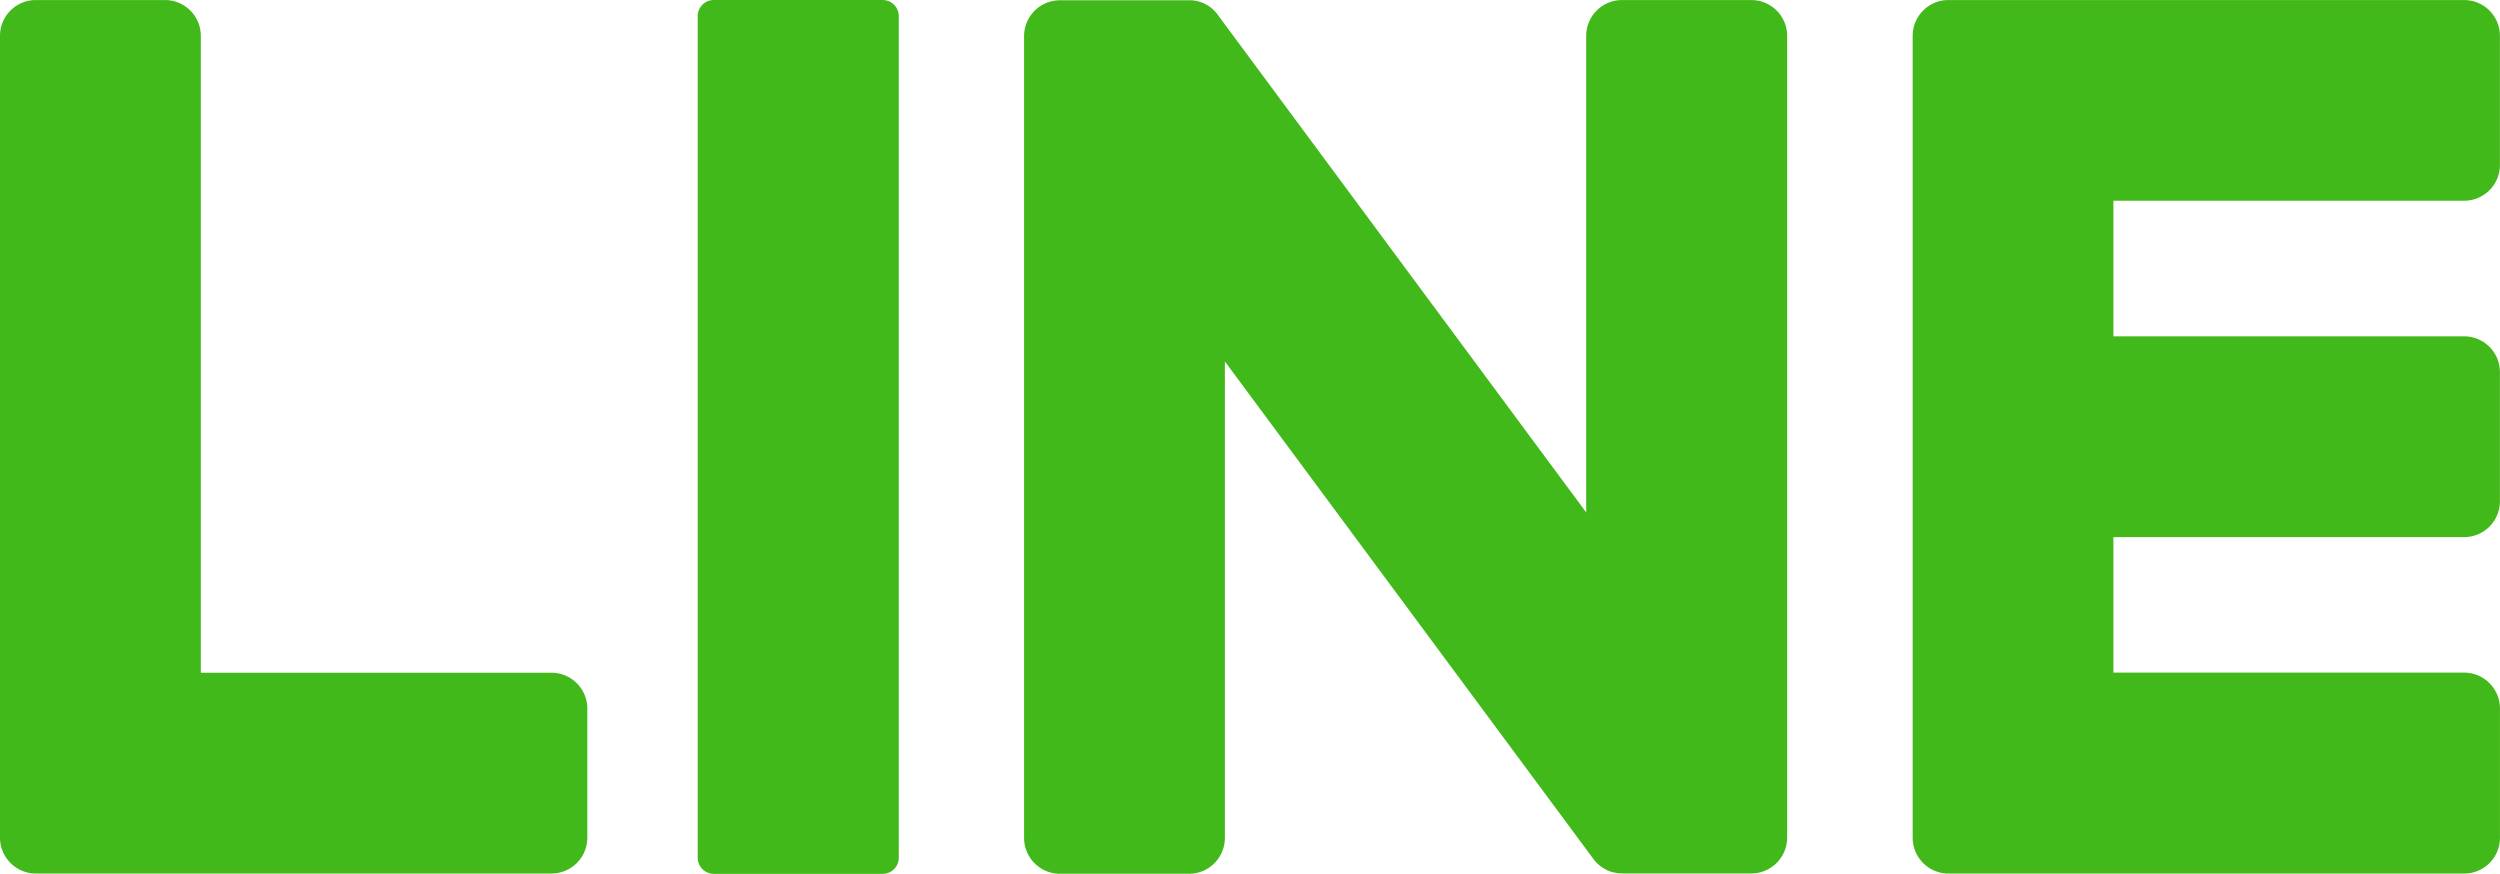 <svg id="グループ_99" data-name="グループ 99" xmlns="http://www.w3.org/2000/svg" width="62.082" height="21.693" viewBox="0 0 62.082 21.693">
  <g id="グループ_98" data-name="グループ 98" transform="translate(0 0)">
    <path id="長方形_104" data-name="長方形 104" d="M461.372,282.675h4.2a.4.4,0,0,1,.395.4v20.9a.4.4,0,0,1-.4.4h-4.193a.4.4,0,0,1-.4-.4v-20.9a.4.4,0,0,1,.4-.4Z" transform="translate(-443.648 -282.675)" fill="#42b91a"/>
    <path id="パス_128" data-name="パス 128" d="M496.809,282.676H493.6a.889.889,0,0,0-.89.888h0V295.4l-9.125-12.324a.86.86,0,0,0-.071-.093l-.005-.006c-.018-.018-.034-.037-.053-.055l-.016-.015-.046-.041-.024-.017c-.016-.01-.03-.022-.046-.031l-.026-.016a.487.487,0,0,0-.049-.026l-.028-.014-.051-.023-.028-.01-.053-.017-.031-.008-.052-.011-.037-.005-.046-.006h-3.282a.889.889,0,0,0-.89.888h0v19.914a.89.89,0,0,0,.89.889h3.206a.89.89,0,0,0,.89-.889V291.651l9.14,12.339a.861.861,0,0,0,.225.22l.01.008.054.033.026.014.042.021.042.019.027.01.06.019.013,0a.885.885,0,0,0,.227.031h3.206a.89.89,0,0,0,.891-.889V283.564a.89.89,0,0,0-.892-.888Z" transform="translate(-453.32 -282.675)" fill="#42b91a"/>
    <path id="パス_129" data-name="パス 129" d="M436.667,299.381h-8.709V283.565a.89.89,0,0,0-.891-.889h-3.206a.889.889,0,0,0-.89.888h0v19.914a.88.88,0,0,0,.249.615l.011.014.013.011a.887.887,0,0,0,.616.249h12.807a.891.891,0,0,0,.889-.891v-3.207A.89.89,0,0,0,436.667,299.381Z" transform="translate(-422.971 -282.675)" fill="#42b91a"/>
    <path id="パス_130" data-name="パス 130" d="M540.842,282.676H528.033a.887.887,0,0,0-.617.25l-.011.01-.014.016a.882.882,0,0,0-.246.613v19.914a.887.887,0,0,0,.248.615l.012.014.012.011a.889.889,0,0,0,.616.249h12.808a.889.889,0,0,0,.888-.891h0v-3.208a.89.89,0,0,0-.888-.891h-8.711v-3.365h8.71a.889.889,0,0,0,.888-.89h0v-3.206a.888.888,0,0,0-.887-.89h-8.711V287.66h8.71a.889.889,0,0,0,.888-.89h0v-3.206A.889.889,0,0,0,540.842,282.676Z" transform="translate(-479.648 -282.675)" fill="#42b91a"/>
  </g>
</svg>
